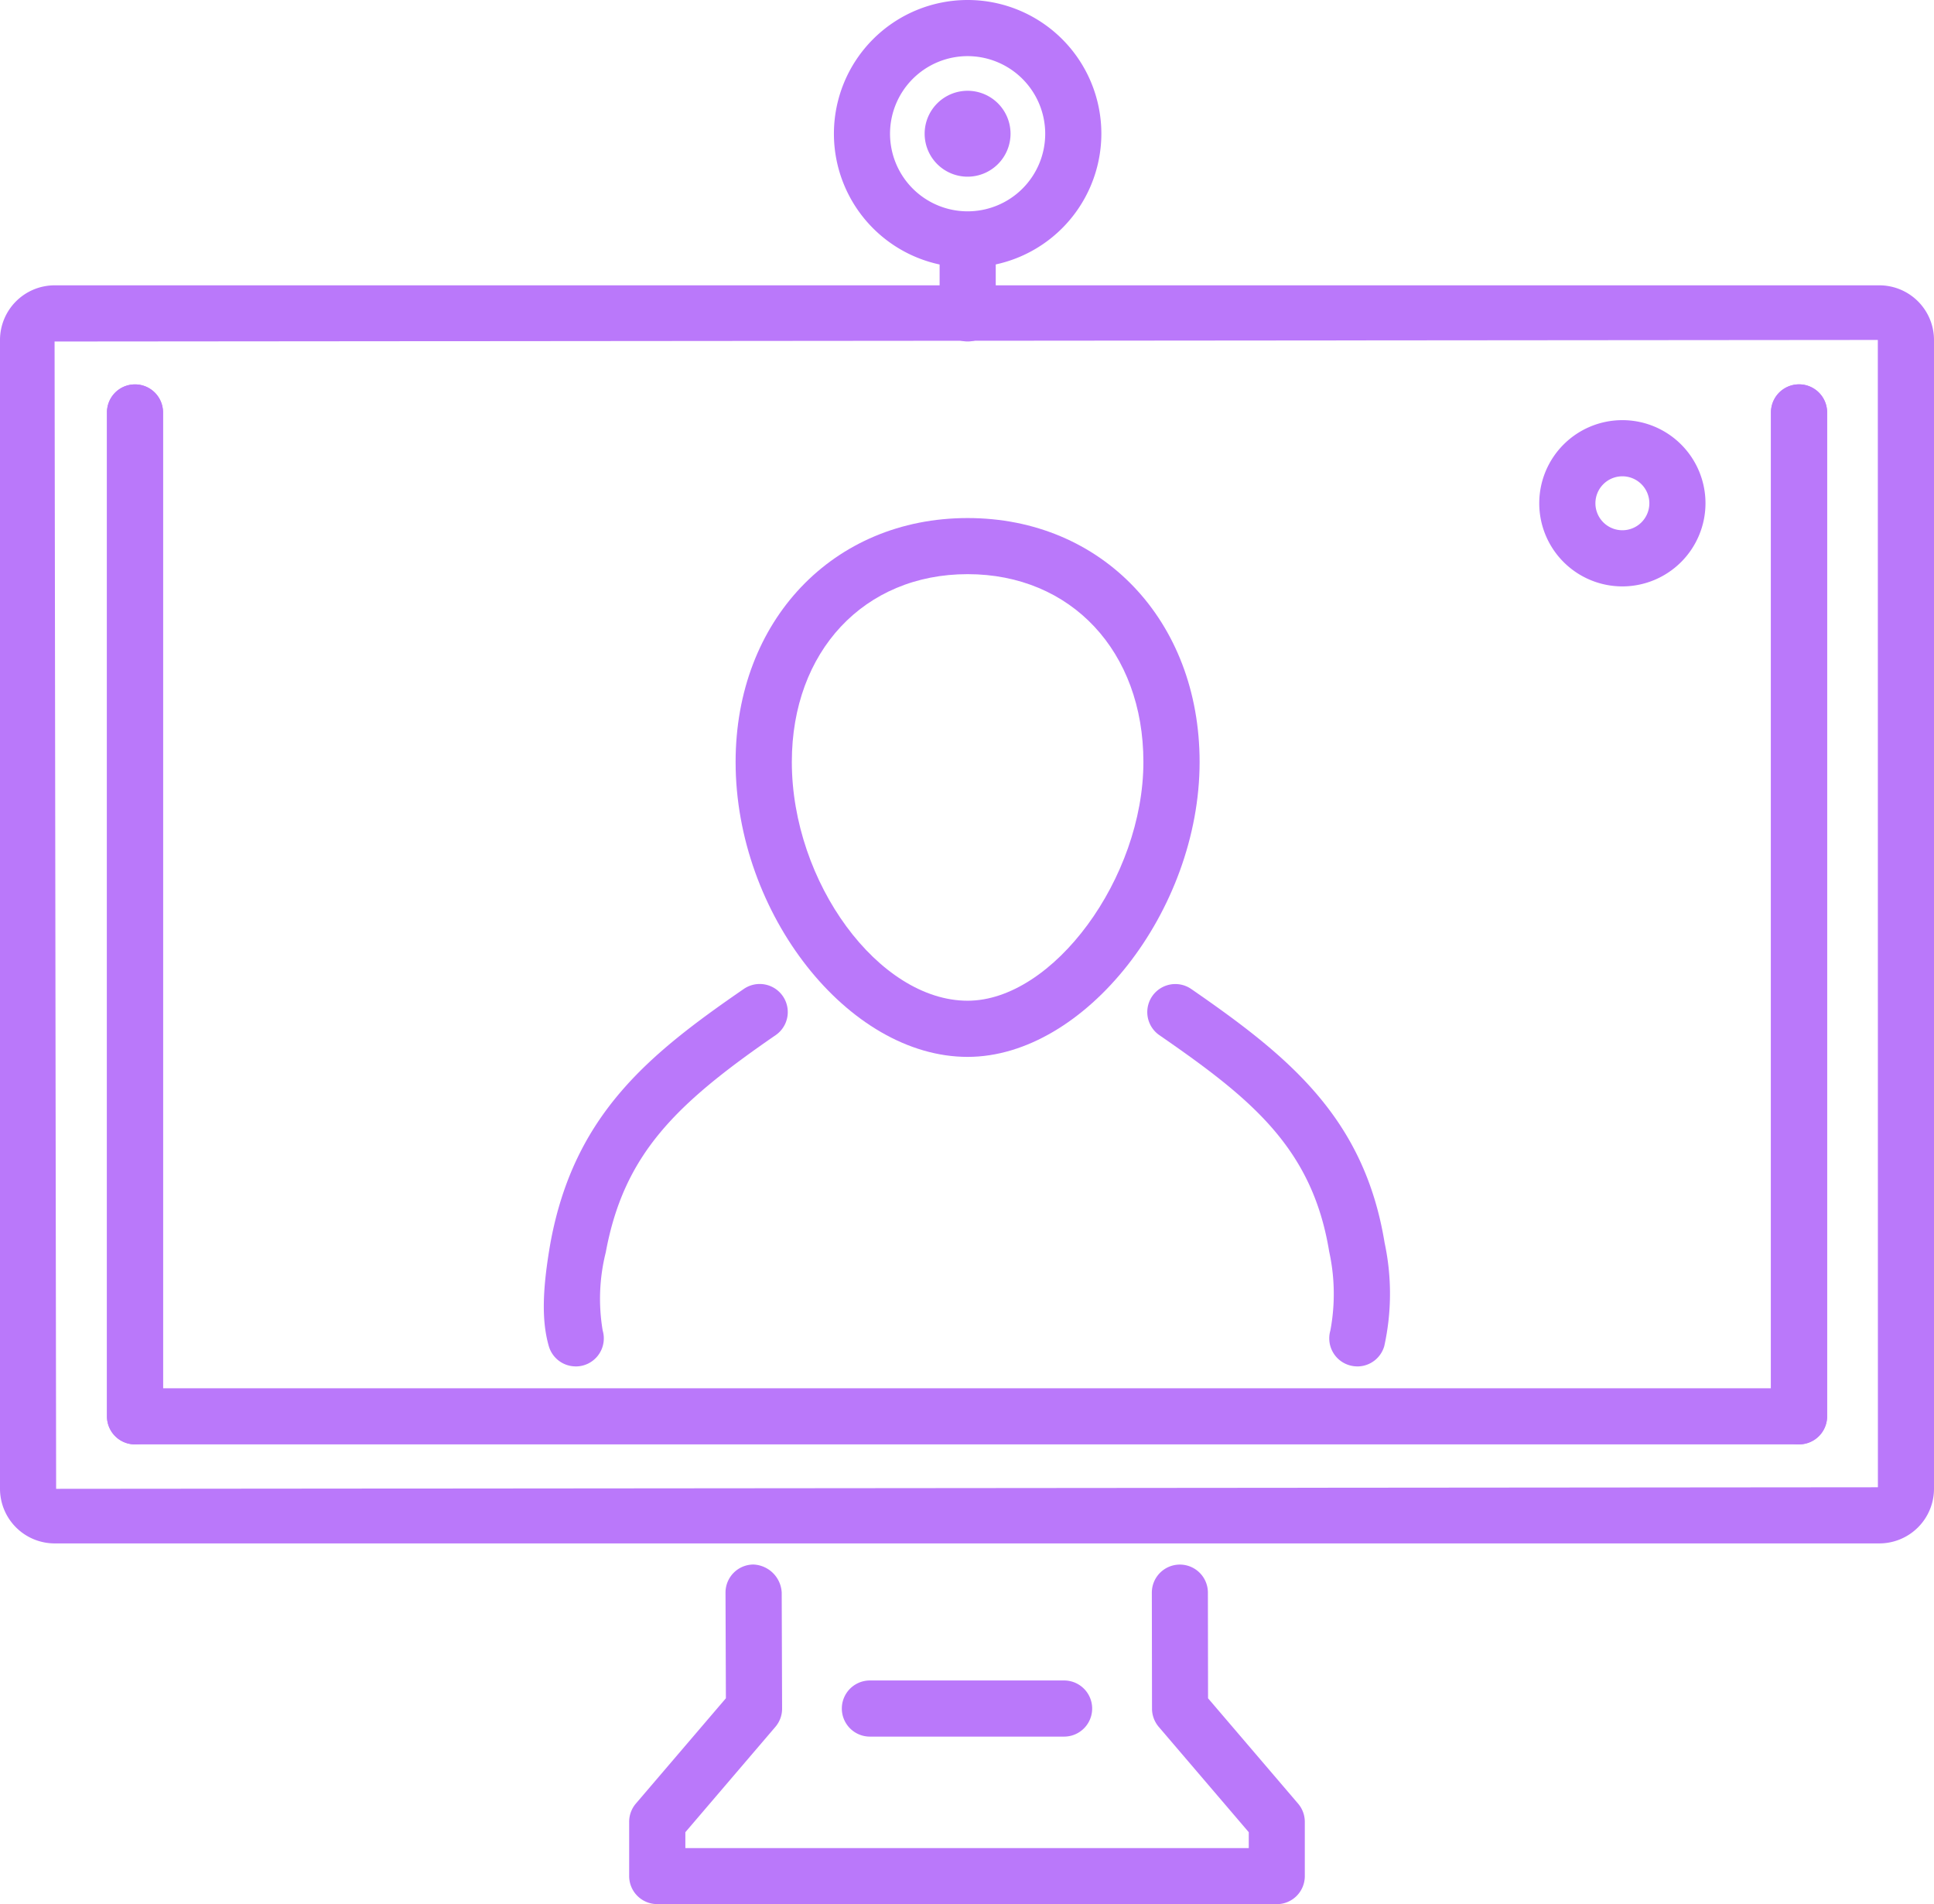 <svg id="Group_363" data-name="Group 363" xmlns="http://www.w3.org/2000/svg" xmlns:xlink="http://www.w3.org/1999/xlink" width="124.208" height="122.277" viewBox="0 0 124.208 122.277">
  <defs>
    <clipPath id="clip-path">
      <rect id="Rectangle_186" data-name="Rectangle 186" width="124.208" height="122.277" transform="translate(0 0)" fill="none"/>
    </clipPath>
  </defs>
  <g id="Group_362" data-name="Group 362" clip-path="url(#clip-path)">
    <path id="Path_331" data-name="Path 331" d="M120.7,99.114H3.508A3.512,3.512,0,0,1,0,95.606V21.831a3.512,3.512,0,0,1,3.508-3.508H120.7a3.512,3.512,0,0,1,3.508,3.508V95.606a3.512,3.512,0,0,1-3.508,3.508m-.1-77.283-117.095.1.1,73.678,117-.1Z" fill="#ba78fa"/>
    <path id="Path_332" data-name="Path 332" d="M8.67,92.755a1.8,1.8,0,0,1-1.8-1.8V26.485a1.8,1.8,0,1,1,3.6,0V90.953a1.8,1.8,0,0,1-1.8,1.8" fill="#ba78fa"/>
    <path id="Path_333" data-name="Path 333" d="M115.539,92.755a1.8,1.8,0,0,1-1.8-1.8V26.485a1.8,1.8,0,1,1,3.605,0V90.953a1.8,1.8,0,0,1-1.8,1.8" fill="#ba78fa"/>
    <path id="Path_334" data-name="Path 334" d="M82,122.277H42.207a1.8,1.8,0,0,1-1.8-1.8v-3.486a1.8,1.8,0,0,1,.432-1.171l5.78-6.761-.024-6.781a1.8,1.8,0,0,1,1.8-1.808,1.9,1.9,0,0,1,1.809,1.8l.025,7.45a1.8,1.8,0,0,1-.432,1.176l-5.781,6.764v1.019H80.2v-1.019l-5.781-6.764a1.811,1.811,0,0,1-.433-1.168l-.011-7.449a1.8,1.8,0,0,1,1.8-1.805h0a1.8,1.8,0,0,1,1.8,1.8l.01,6.786,5.782,6.764a1.8,1.8,0,0,1,.432,1.171v3.486a1.8,1.8,0,0,1-1.8,1.8" fill="#ba78fa"/>
    <path id="Path_335" data-name="Path 335" d="M68.34,111.521H55.868a1.8,1.8,0,1,1,0-3.605H68.34a1.8,1.8,0,0,1,0,3.605" fill="#ba78fa"/>
    <path id="Path_336" data-name="Path 336" d="M115.539,92.755H8.67a1.8,1.8,0,0,1-1.8-1.8V26.485a1.8,1.8,0,1,1,3.6,0V89.15H113.737V26.485a1.8,1.8,0,1,1,3.605,0V90.953a1.8,1.8,0,0,1-1.8,1.8" fill="#ba78fa"/>
    <path id="Path_337" data-name="Path 337" d="M87.175,87.747a1.824,1.824,0,0,1-.5-.07,1.8,1.8,0,0,1-1.236-2.228,12.684,12.684,0,0,0-.074-5.073c-1.089-6.673-5.025-9.838-10.906-13.9a1.8,1.8,0,1,1,2.049-2.963c6.231,4.305,11.1,8.24,12.417,16.3a15.617,15.617,0,0,1-.022,6.629,1.8,1.8,0,0,1-1.731,1.307" fill="#ba78fa"/>
    <path id="Path_338" data-name="Path 338" d="M36.975,87.747a1.8,1.8,0,0,1-1.731-1.307c-.457-1.6-.425-3.589.112-6.649,1.52-8.216,6.31-12.082,12.414-16.284a1.8,1.8,0,1,1,2.043,2.969c-6.467,4.452-9.749,7.675-10.91,13.953a12.21,12.21,0,0,0-.195,5.02,1.8,1.8,0,0,1-1.733,2.3" fill="#ba78fa"/>
    <path id="Path_339" data-name="Path 339" d="M62.143,67.871c-7.656,0-14.9-9.2-14.9-18.938,0-9.076,6.265-15.665,14.9-15.665s14.9,6.589,14.9,15.665c0,9.557-7.379,18.938-14.9,18.938m0-31c-6.648,0-11.289,4.959-11.289,12.06,0,7.738,5.591,15.333,11.289,15.333,5.486,0,11.29-7.881,11.29-15.333,0-7.1-4.642-12.06-11.29-12.06" fill="#ba78fa"/>
    <path id="Path_340" data-name="Path 340" d="M104.195,37.657a5.338,5.338,0,1,1,5.337-5.336,5.343,5.343,0,0,1-5.337,5.336m0-7.07a1.732,1.732,0,1,0,1.732,1.734,1.734,1.734,0,0,0-1.732-1.734" fill="#ba78fa"/>
    <path id="Path_341" data-name="Path 341" d="M62.145,21.928a1.8,1.8,0,0,1-1.8-1.8v-3.6a1.8,1.8,0,1,1,3.605,0v3.6a1.8,1.8,0,0,1-1.8,1.8" fill="#ba78fa"/>
    <path id="Path_342" data-name="Path 342" d="M62.145,17.176a8.588,8.588,0,1,1,8.588-8.589,8.6,8.6,0,0,1-8.588,8.589m0-13.571a4.983,4.983,0,1,0,4.982,4.982,4.988,4.988,0,0,0-4.982-4.982" fill="#ba78fa"/>
    <path id="Path_343" data-name="Path 343" d="M62.145,11.346A2.758,2.758,0,1,1,64.9,8.587a2.761,2.761,0,0,1-2.758,2.759" fill="#ba78fa"/>
  </g>
</svg>
